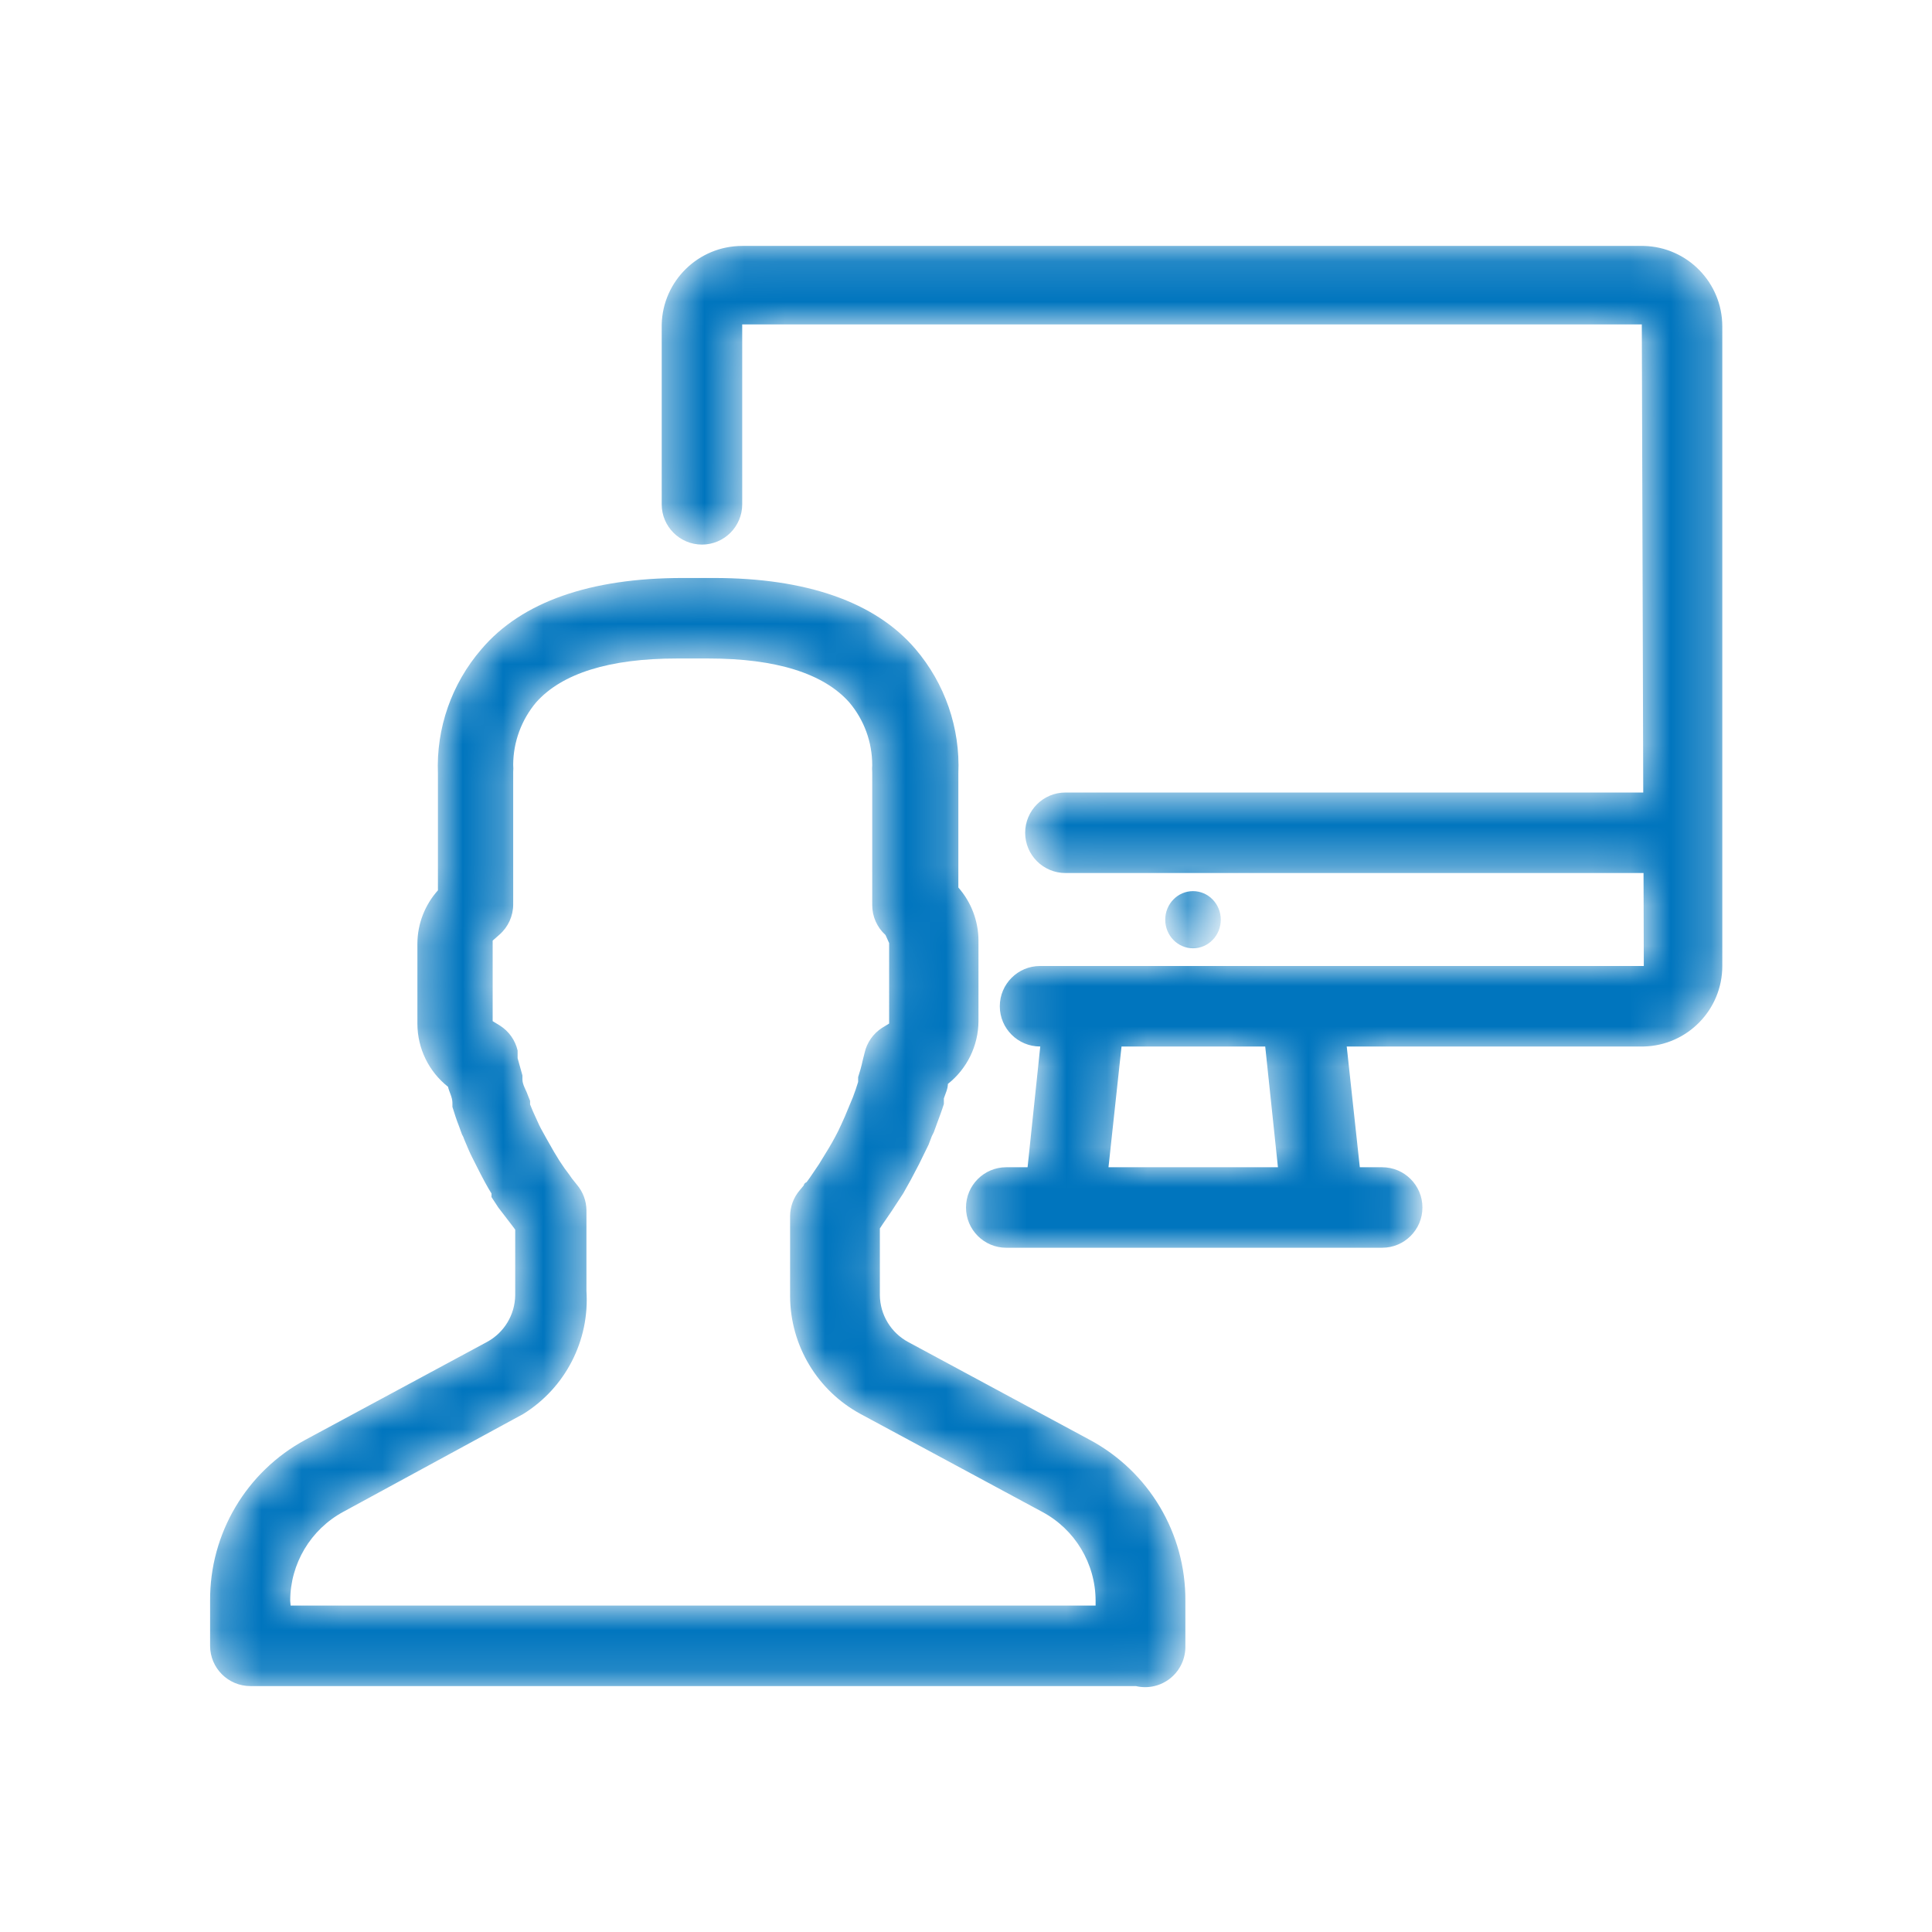 <svg width="48" height="48" viewBox="0 0 48 48" fill="none" xmlns="http://www.w3.org/2000/svg">
<mask id="mask0_7797_3726" style="mask-type:alpha" maskUnits="userSpaceOnUse" x="5" y="6" width="38" height="36">
<path d="M25 31C24.448 31 24 30.552 24 30C24 29.448 24.448 29 25 29H25.53L25.845 26H25.84C25.288 26 24.84 25.552 24.84 25C24.84 24.448 25.288 24 25.84 24L26.924 24C26.935 24 26.946 24 26.957 24L32.333 24L32.352 24C32.357 24 32.362 24 32.366 24L40.84 24L40.833 21.69H26.47C25.918 21.69 25.47 21.242 25.47 20.69C25.47 20.138 25.918 19.69 26.47 19.69H40.826L40.79 8.06H18.44V12.53C18.44 13.082 17.992 13.53 17.44 13.53C16.888 13.53 16.44 13.082 16.44 12.53V8.06C16.467 6.975 17.355 6.11 18.44 6.11H40.84C41.925 6.137 42.79 7.025 42.79 8.11V24C42.79 25.085 41.925 25.973 40.84 26H33.459L33.784 29H34.34C34.892 29 35.34 29.448 35.34 30C35.34 30.552 34.892 31 34.34 31H25ZM31.434 26H27.864L27.54 29H31.75L31.434 26ZM29.64 22.14C30.021 22.14 30.33 22.458 30.33 22.85C30.33 23.242 30.021 23.56 29.64 23.56C29.259 23.56 28.95 23.242 28.95 22.85C28.95 22.458 29.259 22.14 29.64 22.14ZM28.22 41.89H6.22C5.668 41.89 5.22 41.442 5.22 40.89V39.77C5.209 38.101 6.121 36.562 7.59 35.77L12.1 33.34C12.526 33.109 12.794 32.665 12.8 32.18V30.55L12.71 30.43L12.38 30L12.21 29.74C12.212 29.71 12.212 29.68 12.21 29.65C12.12 29.51 11.99 29.27 11.86 29.01C11.73 28.75 11.71 28.72 11.64 28.56L11.53 28.3C11.519 28.261 11.502 28.224 11.48 28.19L11.4 27.97C11.34 27.82 11.29 27.66 11.24 27.5V27.4C11.24 27.26 11.16 27.13 11.13 27C10.652 26.623 10.373 26.049 10.37 25.44V23.44C10.373 22.953 10.555 22.483 10.88 22.12V19.34C10.88 19.34 10.88 19.26 10.88 19.22C10.835 18.09 11.221 16.986 11.96 16.13C12.96 14.95 14.67 14.36 16.96 14.36H17.74C20.02 14.36 21.74 14.95 22.74 16.12C23.477 16.981 23.859 18.088 23.81 19.22C23.81 19.22 23.81 19.3 23.81 19.34V22.05C24.131 22.415 24.309 22.884 24.31 23.37V25.37C24.307 25.979 24.027 26.553 23.55 26.93C23.55 27.05 23.49 27.17 23.45 27.29V27.43C23.4 27.59 23.34 27.75 23.28 27.91L23.2 28.13L23.15 28.23L23.07 28.44L22.83 28.93C22.69 29.203 22.56 29.443 22.44 29.65L22.25 29.94C22.13 30.13 22.02 30.28 21.94 30.4L21.86 30.52V32.18C21.866 32.665 22.134 33.109 22.56 33.34L27.07 35.77C28.545 36.558 29.461 38.098 29.45 39.77V40.89C29.458 41.2 29.322 41.497 29.081 41.693C28.84 41.889 28.522 41.962 28.22 41.89ZM7.22 39.89H27.22V39.77C27.218 38.845 26.707 37.995 25.89 37.56L21.38 35.13C20.307 34.549 19.636 33.43 19.63 32.21V30.21C19.632 29.975 19.717 29.749 19.87 29.57L19.97 29.45C19.97 29.45 19.97 29.4 20.04 29.37L20.12 29.26L20.35 28.92L20.49 28.69C20.613 28.496 20.727 28.296 20.83 28.09C20.88 27.98 20.94 27.86 20.99 27.74L21.19 27.26C21.24 27.13 21.28 27.01 21.32 26.88V26.76C21.364 26.629 21.401 26.495 21.43 26.36L21.48 26.16C21.537 25.905 21.691 25.683 21.91 25.54L22.09 25.43V23.43L22 23.23C21.788 23.039 21.668 22.766 21.67 22.48V19.19C21.665 19.13 21.665 19.07 21.67 19.01C21.671 18.439 21.469 17.886 21.1 17.45C20.46 16.73 19.28 16.36 17.6 16.36H16.82C15.14 16.36 13.96 16.73 13.32 17.45C12.955 17.884 12.753 18.433 12.75 19C12.755 19.06 12.755 19.12 12.75 19.18V22.47C12.75 22.757 12.626 23.03 12.41 23.22L12.24 23.37V25.37L12.42 25.48C12.643 25.621 12.801 25.844 12.86 26.1V26.29L12.98 26.72V26.82C12.98 26.95 13.07 27.08 13.11 27.2L13.17 27.35V27.44L13.24 27.61C13.33 27.8 13.38 27.93 13.44 28.04C13.5 28.15 13.66 28.44 13.76 28.61L13.9 28.84C13.99 28.98 14.07 29.09 14.14 29.18L14.21 29.28L14.33 29.43C14.483 29.609 14.568 29.835 14.57 30.07V32.07C14.652 33.302 14.049 34.479 13 35.13L8.53 37.56C7.718 37.999 7.212 38.847 7.21 39.77L7.22 39.89Z" fill="white"/>
</mask>
<g mask="url(#mask0_7797_3726)">
<path d="M25 31C24.448 31 24 30.552 24 30C24 29.448 24.448 29 25 29H25.53L25.845 26H25.84C25.288 26 24.84 25.552 24.84 25C24.84 24.448 25.288 24 25.84 24L26.924 24C26.935 24 26.946 24 26.957 24L32.333 24L32.352 24C32.357 24 32.362 24 32.366 24L40.84 24L40.833 21.69H26.47C25.918 21.69 25.47 21.242 25.47 20.69C25.47 20.138 25.918 19.69 26.47 19.69H40.826L40.79 8.06H18.44V12.53C18.44 13.082 17.992 13.53 17.44 13.53C16.888 13.53 16.44 13.082 16.44 12.53V8.06C16.467 6.975 17.355 6.11 18.44 6.11H40.84C41.925 6.137 42.79 7.025 42.79 8.11V24C42.79 25.085 41.925 25.973 40.84 26H33.459L33.784 29H34.34C34.892 29 35.34 29.448 35.34 30C35.34 30.552 34.892 31 34.34 31H25ZM31.434 26H27.864L27.54 29H31.75L31.434 26ZM29.64 22.14C30.021 22.14 30.33 22.458 30.33 22.85C30.33 23.242 30.021 23.56 29.64 23.56C29.259 23.56 28.95 23.242 28.95 22.85C28.95 22.458 29.259 22.14 29.64 22.14ZM28.22 41.89H6.22C5.668 41.89 5.22 41.442 5.22 40.89V39.77C5.209 38.101 6.121 36.562 7.59 35.77L12.1 33.34C12.526 33.109 12.794 32.665 12.8 32.18V30.55L12.71 30.43L12.38 30L12.21 29.74C12.212 29.71 12.212 29.68 12.21 29.65C12.12 29.51 11.99 29.27 11.86 29.01C11.73 28.75 11.71 28.72 11.64 28.56L11.53 28.3C11.519 28.261 11.502 28.224 11.48 28.19L11.4 27.97C11.34 27.82 11.29 27.66 11.24 27.5V27.4C11.24 27.26 11.16 27.13 11.13 27C10.652 26.623 10.373 26.049 10.37 25.44V23.44C10.373 22.953 10.555 22.483 10.88 22.12V19.34C10.88 19.34 10.88 19.26 10.88 19.22C10.835 18.09 11.221 16.986 11.96 16.13C12.96 14.95 14.67 14.36 16.96 14.36H17.74C20.02 14.36 21.74 14.95 22.74 16.12C23.477 16.981 23.859 18.088 23.81 19.22C23.81 19.22 23.81 19.3 23.81 19.34V22.05C24.131 22.415 24.309 22.884 24.31 23.37V25.37C24.307 25.979 24.027 26.553 23.55 26.93C23.55 27.05 23.49 27.17 23.45 27.29V27.43C23.4 27.59 23.34 27.75 23.28 27.91L23.2 28.13L23.15 28.23L23.07 28.44L22.83 28.93C22.69 29.203 22.56 29.443 22.44 29.65L22.25 29.94C22.13 30.13 22.02 30.28 21.94 30.4L21.86 30.52V32.18C21.866 32.665 22.134 33.109 22.56 33.34L27.07 35.77C28.545 36.558 29.461 38.098 29.45 39.77V40.89C29.458 41.2 29.322 41.497 29.081 41.693C28.84 41.889 28.522 41.962 28.22 41.89ZM7.22 39.89H27.22V39.77C27.218 38.845 26.707 37.995 25.89 37.56L21.38 35.13C20.307 34.549 19.636 33.43 19.63 32.21V30.21C19.632 29.975 19.717 29.749 19.87 29.57L19.97 29.45C19.97 29.45 19.97 29.4 20.04 29.37L20.12 29.26L20.35 28.92L20.49 28.69C20.613 28.496 20.727 28.296 20.83 28.09C20.88 27.98 20.94 27.86 20.99 27.74L21.19 27.26C21.24 27.13 21.28 27.01 21.32 26.88V26.76C21.364 26.629 21.401 26.495 21.43 26.36L21.48 26.16C21.537 25.905 21.691 25.683 21.91 25.54L22.09 25.43V23.43L22 23.23C21.788 23.039 21.668 22.766 21.67 22.48V19.19C21.665 19.13 21.665 19.07 21.67 19.01C21.671 18.439 21.469 17.886 21.1 17.45C20.46 16.73 19.28 16.36 17.6 16.36H16.82C15.14 16.36 13.96 16.73 13.32 17.45C12.955 17.884 12.753 18.433 12.75 19C12.755 19.06 12.755 19.12 12.75 19.18V22.47C12.75 22.757 12.626 23.03 12.41 23.22L12.24 23.37V25.37L12.42 25.48C12.643 25.621 12.801 25.844 12.86 26.1V26.29L12.98 26.72V26.82C12.98 26.95 13.07 27.08 13.11 27.2L13.17 27.35V27.44L13.24 27.61C13.33 27.8 13.38 27.93 13.44 28.04C13.5 28.15 13.66 28.44 13.76 28.61L13.9 28.84C13.99 28.98 14.07 29.09 14.14 29.18L14.21 29.28L14.33 29.43C14.483 29.609 14.568 29.835 14.57 30.07V32.07C14.652 33.302 14.049 34.479 13 35.13L8.53 37.56C7.718 37.999 7.212 38.847 7.21 39.77L7.22 39.89Z" fill="#0075BE"/>
</g>
</svg>
